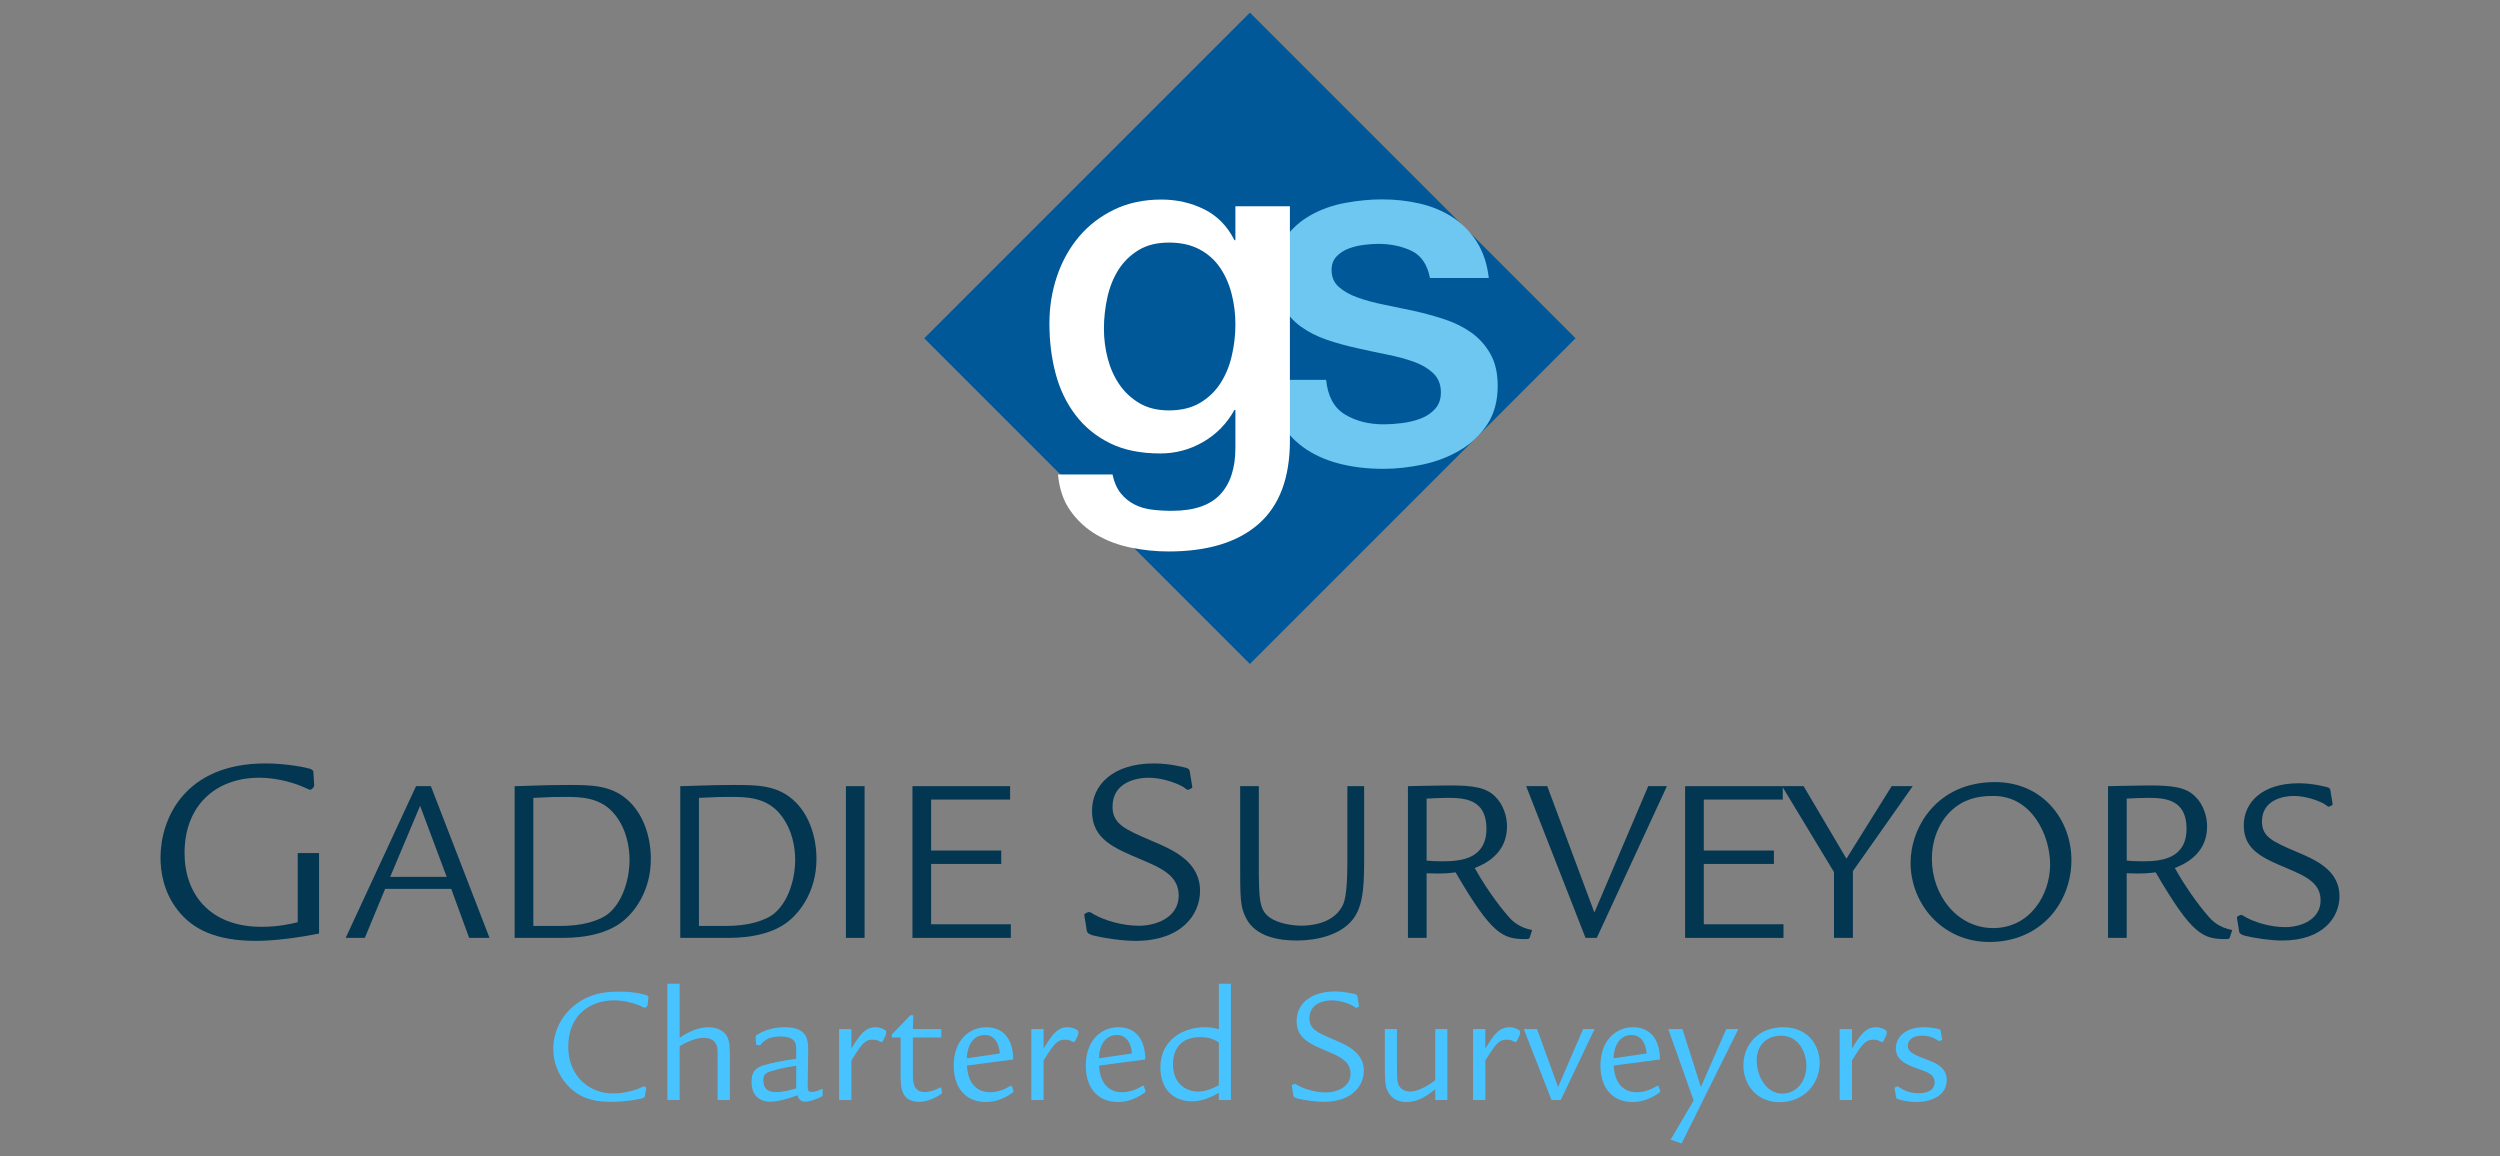 <?xml version="1.0" encoding="utf-8"?>
<!-- Generator: Adobe Illustrator 16.0.0, SVG Export Plug-In . SVG Version: 6.00 Build 0)  -->
<!DOCTYPE svg PUBLIC "-//W3C//DTD SVG 1.1//EN" "http://www.w3.org/Graphics/SVG/1.1/DTD/svg11.dtd">
<svg version="1.1" id="Layer_1" xmlns="http://www.w3.org/2000/svg" xmlns:xlink="http://www.w3.org/1999/xlink" x="0px" y="0px"
	 width="320px" height="148px" viewBox="0 0 320 148" enable-background="new 0 0 320 148" xml:space="preserve">
<rect x="0" y="0" width="320" height="148" fill="#808080" stroke="none"/>
<path fill="#033651" d="M40.839,109.194v10.303c-2.628,0.52-5.705,0.934-8.056,0.934c-5.22,0-8.125-1.521-9.991-3.872
	c-1.901-2.386-2.247-5.082-2.247-6.776c0-4.943,3.042-12.065,13.449-12.065c2.8,0,5.462,0.588,5.705,0.691
	c0.173,0.069,0.414,0.173,0.414,0.415l0.104,1.693c0,0.347-0.484,0.588-0.484,0.588c-0.104,0-0.83-0.346-1.003-0.414
	c-1.729-0.727-3.803-1.142-5.531-1.142c-5.566,0-9.577,3.526-9.577,9.646c0,5.187,3.181,9.438,9.853,9.438
	c2.178,0,3.769-0.38,4.633-0.588v-8.851H40.839z"/>
<path fill="#033651" d="M46.697,120.051h-2.451l9.007-19.423h1.9l7.506,19.423h-2.604l-2.298-6.28h-8.456L46.697,120.051z
	 M57.174,112.238l-3.401-9.099l-3.83,9.099H57.174z"/>
<path fill="#033651" d="M65.875,100.628c1.256,0,3.37-0.153,6.801-0.153c2.941,0,5.454,0,7.598,1.868
	c1.96,1.686,3.033,4.564,3.033,7.598c0,4.105-2.083,6.679-3.309,7.751c-2.665,2.359-6.801,2.359-8.363,2.359h-5.76V100.628z
	 M68.265,118.519h3.523c2.635,0,4.994-0.612,6.219-1.685c1.746-1.532,2.573-4.381,2.573-6.771c0-1.409-0.275-3.707-1.776-5.668
	c-1.808-2.39-4.535-2.39-6.465-2.39c-1.225,0-1.593,0-4.074,0.123V118.519z"/>
<path fill="#033651" d="M87.076,100.628c1.256,0,3.37-0.153,6.801-0.153c2.941,0,5.453,0,7.598,1.868
	c1.96,1.686,3.033,4.564,3.033,7.598c0,4.105-2.083,6.679-3.309,7.751c-2.665,2.359-6.801,2.359-8.363,2.359h-5.76V100.628z
	 M89.465,118.519h3.523c2.635,0,4.994-0.612,6.219-1.685c1.746-1.532,2.574-4.381,2.574-6.771c0-1.409-0.276-3.707-1.777-5.668
	c-1.808-2.39-4.535-2.39-6.464-2.39c-1.226,0-1.593,0-4.075,0.123V118.519z"/>
<path fill="#033651" d="M110.666,100.628v19.423h-2.389v-19.423H110.666z"/>
<path fill="#033651" d="M119.183,118.305h10.202v1.746h-12.591v-19.423h12.499v1.715h-10.11v6.525h8.976v1.716h-8.976V118.305z"/>
<path fill="#033651" d="M152.603,100.655v0.139c0,0.104-0.484,0.311-0.588,0.311c-0.069,0-0.38-0.276-0.622-0.414
	c-1.003-0.554-2.766-1.142-4.391-1.142c-1.487,0-4.598,0.554-4.598,3.699c0,2.213,1.556,2.904,5.047,4.391
	c2.697,1.142,6.154,2.628,6.154,6.396c0,3.042-2.385,6.396-8.263,6.396c-1.66,0-4.01-0.346-5.255-0.656
	c-0.311-0.069-0.898-0.242-0.968-0.588l-0.312-1.937c-0.034-0.207,0-0.242,0.035-0.276c0.069-0.069,0.449-0.242,0.519-0.242
	c0.242,0,0.519,0.242,0.726,0.346c1.314,0.727,3.527,1.418,5.705,1.418c2.212,0,5.083-1.072,5.083-3.872
	c0-2.559-2.282-3.526-4.702-4.563c-3.63-1.521-6.396-2.663-6.396-6.258c0-3.389,2.731-6.085,7.917-6.085
	c2.178,0,4.045,0.553,4.218,0.588c0.173,0.068,0.346,0.173,0.38,0.449L152.603,100.655z"/>
<path fill="#033651" d="M161.129,100.628v9.65c0,4.87,0.031,6.188,1.409,7.168c1.165,0.827,3.064,1.042,4.075,1.042
	c0.888,0,3.86-0.153,5.116-2.359c0.276-0.459,0.735-1.225,0.735-5.851v-9.65h2.145v9.65c0,3.646-0.214,6.065-1.685,7.688
	c-1.532,1.686-4.258,2.421-6.954,2.421c-2.236,0-5.239-0.46-6.464-2.85c-0.766-1.47-0.766-2.542-0.766-7.26v-9.65H161.129z"/>
<path fill="#033651" d="M182.606,120.051h-2.39v-19.423c0.674,0,3.676-0.093,5.239-0.093c3.002,0,4.749,0.215,5.943,1.44
	c1.011,0.98,1.501,2.512,1.501,3.799c0,3.646-3.063,4.901-4.135,5.33c1.807,3.217,3.737,5.606,4.656,6.587
	c0.214,0.184,1.072,1.072,2.696,1.348l-0.306,0.95c-0.062,0.215-0.275,0.215-0.49,0.215c-2.941,0-4.319-0.49-9.007-8.548
	c-0.674,0.092-1.501,0.215-3.707,0.123V120.051z M182.606,110.155c0.49,0.062,1.195,0.092,2.053,0.092
	c2.42,0,5.606-0.337,5.606-4.197c0-3.829-2.941-3.921-4.963-3.921c-0.46,0-1.808,0.03-2.696,0.092V110.155z"/>
<path fill="#033651" d="M198.047,100.628l6.035,16.175l6.893-16.175h2.39l-8.977,19.423h-1.44l-7.598-19.423H198.047z"/>
<path fill="#033651" d="M218.084,118.305h10.202v1.746h-12.591v-19.423h12.5v1.715h-10.11v6.525h8.976v1.716h-8.976V118.305z"/>
<path fill="#033651" d="M230.859,100.628l5.484,9.282l5.79-9.282h2.695l-7.658,10.875v8.548h-2.421v-8.425l-6.647-10.998H230.859z"
	/>
<path fill="#033651" d="M265.141,110.094c0,5.392-3.859,10.478-10.508,10.478c-6.035,0-10.079-4.901-10.079-10.141
	c0-4.441,3.278-10.324,10.814-10.324C261.465,100.106,265.141,104.917,265.141,110.094z M250.283,103.323
	c-1.838,1.409-3.002,3.83-3.002,6.617c0,4.688,3.278,8.854,7.843,8.854c4.688,0,7.291-4.228,7.291-8.149
	c0-3.707-2.328-8.762-7.229-8.762C253.714,101.884,251.968,102.037,250.283,103.323z"/>
<path fill="#033651" d="M272.219,120.051h-2.39v-19.423c0.674,0,3.677-0.093,5.239-0.093c3.002,0,4.748,0.215,5.943,1.44
	c1.011,0.98,1.5,2.512,1.5,3.799c0,3.646-3.062,4.901-4.135,5.33c1.807,3.217,3.737,5.606,4.656,6.587
	c0.215,0.184,1.072,1.072,2.695,1.348l-0.306,0.95c-0.062,0.215-0.275,0.215-0.49,0.215c-2.94,0-4.319-0.49-9.007-8.548
	c-0.674,0.092-1.501,0.215-3.707,0.123V120.051z M272.219,110.155c0.49,0.062,1.195,0.092,2.053,0.092
	c2.42,0,5.606-0.337,5.606-4.197c0-3.829-2.941-3.921-4.963-3.921c-0.46,0-1.808,0.03-2.696,0.092V110.155z"/>
<path fill="#033651" d="M298.567,102.864v0.122c0,0.092-0.43,0.275-0.521,0.275c-0.061,0-0.337-0.245-0.551-0.367
	c-0.889-0.49-2.451-1.011-3.891-1.011c-1.318,0-4.075,0.49-4.075,3.277c0,1.961,1.379,2.574,4.473,3.891
	c2.39,1.012,5.453,2.329,5.453,5.668c0,2.696-2.113,5.668-7.321,5.668c-1.471,0-3.555-0.307-4.656-0.582
	c-0.276-0.062-0.797-0.215-0.858-0.521l-0.276-1.716c-0.03-0.184,0-0.215,0.031-0.245c0.061-0.062,0.398-0.215,0.459-0.215
	c0.215,0,0.46,0.215,0.645,0.307c1.164,0.644,3.124,1.256,5.055,1.256c1.96,0,4.503-0.949,4.503-3.431
	c0-2.268-2.022-3.125-4.167-4.045c-3.217-1.348-5.667-2.358-5.667-5.544c0-3.003,2.421-5.393,7.016-5.393
	c1.93,0,3.585,0.49,3.737,0.521c0.153,0.062,0.307,0.153,0.337,0.398L298.567,102.864z"/>
<g>
	<path fill="#47C4FF" d="M82.885,128.646c-0.021,0.303-0.387,0.344-0.387,0.344c-0.064,0-0.473-0.215-0.559-0.258
		c-0.71-0.301-1.979-0.688-3.354-0.688c-2.946,0-5.85,1.785-5.85,5.936c0,3.848,2.774,5.979,5.698,5.979
		c1.312,0,2.667-0.322,3.526-0.711c0.065-0.021,0.431-0.215,0.474-0.215s0.258,0.172,0.279,0.193c0.021,0.043,0,0.086,0,0.15
		l-0.172,0.904c-0.021,0.15-0.086,0.215-0.258,0.279c-0.173,0.064-1.871,0.473-4.086,0.473c-1.483,0-3.763-0.15-5.569-2.129
		c-1.161-1.27-1.807-2.924-1.807-4.645c0-2.859,1.742-5.527,4.645-6.709c1.248-0.516,2.603-0.623,3.807-0.623
		c2.15,0,3.462,0.43,3.634,0.537c0.108,0.064,0.108,0.172,0.086,0.258L82.885,128.646z"/>
	<path fill="#47C4FF" d="M86.995,125.916v6.924c1.312-0.902,2.516-1.354,3.677-1.354c0.624,0,1.764,0.15,2.365,1.139
		c0.388,0.645,0.388,1.613,0.388,3.162v5.01h-1.57v-5.074c0-1.227,0-1.592-0.129-1.936c-0.301-0.818-1.14-0.947-1.655-0.947
		c-1.205,0-2.667,0.797-3.075,1.076v6.881h-1.57v-14.881H86.995z"/>
	<path fill="#47C4FF" d="M96.717,132.754c0-0.15,0.064-0.215,0.279-0.365c1.419-0.838,2.795-0.902,3.483-0.902
		c2.968,0,2.968,1.764,2.968,3.031c0,1.312-0.064,3.246-0.064,4.279c0,0.73-0.021,0.969,0.537,0.969c0.537,0,1.054-0.26,1.29-0.389
		l0.086,0.043v0.711c0,0.15-0.086,0.215-0.215,0.279c-0.645,0.301-1.44,0.602-2,0.602c-0.795,0-0.946-0.602-1.011-0.816
		c-0.795,0.301-2.322,0.816-3.526,0.816c-0.774,0-1.376-0.301-1.741-0.688c-0.366-0.41-0.603-0.99-0.603-1.85
		c0-1.162,0.365-1.785,1.656-2.15c0.881-0.258,2.236-0.559,4.063-0.795c0-1.506,0-1.656-0.086-1.936
		c-0.279-0.883-1.419-0.926-1.914-0.926c-1.634,0-2.215,0.602-2.623,1.141l-0.516-0.086L96.717,132.754z M101.92,136.432
		c-0.516,0.064-1.612,0.193-3.097,0.645c-0.816,0.236-1.118,0.43-1.118,1.227c0,0.924,0.474,1.482,1.592,1.482
		c1.032,0,2.064-0.301,2.623-0.473V136.432z"/>
	<path fill="#47C4FF" d="M108.975,140.797h-1.569v-9.074h1.569v2.494c1.011-1.635,1.699-2.73,3.075-2.73
		c0.624,0,1.183,0.279,1.312,0.43c0.064,0.064,0.064,0.172,0.064,0.258c0,0.107,0,0.215-0.064,0.344l-0.408,0.84h-0.279
		c-0.172-0.129-0.409-0.281-0.968-0.281c-0.925,0-1.333,0.387-2.731,2.668V140.797z"/>
	<path fill="#47C4FF" d="M116.847,137.441c0,1.033,0.021,2.344,1.548,2.344c0.71,0,1.376-0.301,2.064-0.623l0.107,0.623
		c0.043,0.129,0.021,0.152-0.215,0.322c-0.15,0.109-1.397,0.926-2.666,0.926c-2.409,0-2.409-1.936-2.409-3.592v-4.645h-1.118v-0.387
		l2.366-2.451h0.387l-0.064,1.764h3.634v1.074h-3.634V137.441z"/>
	<path fill="#47C4FF" d="M123.771,136.389c0.107,2.451,1.441,3.418,2.925,3.418c0.925,0,1.828-0.301,2.623-0.816h0.173l0.236,0.646
		c0.043,0.105-0.107,0.213-0.193,0.277c-1.398,0.969-2.517,1.141-3.354,1.141c-2.667,0-4.107-1.936-4.107-4.645
		c0-3.205,1.935-4.924,4.193-4.924c2.064,0,3.419,1.418,3.419,4.127L123.771,136.389z M127.986,134.84
		c-0.129-1.59-0.903-2.365-1.935-2.365c-1.033,0-2.194,0.711-2.302,2.99L127.986,134.84z"/>
	<path fill="#47C4FF" d="M133.579,140.797h-1.57v-9.074h1.57v2.494c1.011-1.635,1.698-2.73,3.075-2.73
		c0.623,0,1.182,0.279,1.312,0.43c0.064,0.064,0.064,0.172,0.064,0.258c0,0.107,0,0.215-0.064,0.344l-0.409,0.84h-0.279
		c-0.172-0.129-0.408-0.281-0.968-0.281c-0.925,0-1.333,0.387-2.73,2.668V140.797z"/>
	<path fill="#47C4FF" d="M140.676,136.389c0.107,2.451,1.441,3.418,2.925,3.418c0.925,0,1.828-0.301,2.623-0.816h0.173l0.236,0.646
		c0.043,0.105-0.107,0.213-0.193,0.277c-1.398,0.969-2.517,1.141-3.354,1.141c-2.667,0-4.107-1.936-4.107-4.645
		c0-3.205,1.935-4.924,4.193-4.924c2.064,0,3.419,1.418,3.419,4.127L140.676,136.389z M144.891,134.84
		c-0.129-1.59-0.903-2.365-1.935-2.365c-1.033,0-2.194,0.711-2.302,2.99L144.891,134.84z"/>
	<path fill="#47C4FF" d="M157.558,125.916v14.881h-1.548v-0.924c-0.925,0.537-2.064,1.096-3.44,1.096
		c-2.517,0-4.043-1.721-4.043-4.301c0-3.699,3.075-5.182,5.677-5.182c0.839,0,1.312,0.129,1.807,0.236v-5.807H157.558z
		 M156.01,133.443c-0.796-0.582-1.699-0.689-2.409-0.689c-2.602,0-3.461,1.721-3.461,3.463c0,2.537,1.72,3.504,3.225,3.504
		c1.183,0,2.236-0.602,2.646-0.816V133.443z"/>
	<path fill="#47C4FF" d="M173.946,128.732v0.088c0,0.064-0.301,0.193-0.365,0.193c-0.043,0-0.236-0.174-0.387-0.258
		c-0.624-0.346-1.721-0.711-2.731-0.711c-0.925,0-2.859,0.344-2.859,2.301c0,1.377,0.967,1.807,3.139,2.73
		c1.678,0.711,3.828,1.635,3.828,3.979c0,1.893-1.484,3.979-5.14,3.979c-1.032,0-2.494-0.215-3.269-0.408
		c-0.193-0.043-0.559-0.15-0.602-0.365l-0.194-1.205c-0.021-0.129,0-0.15,0.022-0.172c0.042-0.043,0.279-0.15,0.322-0.15
		c0.15,0,0.322,0.15,0.451,0.215c0.817,0.451,2.193,0.883,3.548,0.883c1.377,0,3.161-0.668,3.161-2.408
		c0-1.592-1.419-2.195-2.924-2.84c-2.258-0.945-3.979-1.656-3.979-3.893c0-2.107,1.699-3.783,4.925-3.783
		c1.354,0,2.516,0.344,2.623,0.365c0.107,0.043,0.215,0.107,0.236,0.279L173.946,128.732z"/>
	<path fill="#47C4FF" d="M185.26,140.797h-1.549v-1.377c-1.462,1.184-2.494,1.635-3.655,1.635c-0.796,0-1.893-0.193-2.473-1.482
		c-0.323-0.711-0.323-1.656-0.323-3.355v-4.494h1.549v4.494c0,1.635,0,2.172,0.215,2.666c0.365,0.773,1.247,0.838,1.44,0.838
		c1.032,0,2.322-0.73,3.247-1.461v-6.537h1.549V140.797z"/>
	<path fill="#47C4FF" d="M190.121,140.797h-1.569v-9.074h1.569v2.494c1.011-1.635,1.699-2.73,3.075-2.73
		c0.623,0,1.183,0.279,1.312,0.43c0.064,0.064,0.064,0.172,0.064,0.258c0,0.107,0,0.215-0.064,0.344l-0.408,0.84h-0.28
		c-0.172-0.129-0.408-0.281-0.968-0.281c-0.925,0-1.333,0.387-2.73,2.668V140.797z"/>
	<path fill="#47C4FF" d="M196.745,131.723l2.688,7.418l3.204-7.418h1.463l-4.322,9.074h-1.183l-3.549-9.074H196.745z"/>
	<path fill="#47C4FF" d="M206.552,136.389c0.108,2.451,1.441,3.418,2.925,3.418c0.925,0,1.828-0.301,2.624-0.816h0.172l0.236,0.646
		c0.043,0.105-0.107,0.213-0.193,0.277c-1.398,0.969-2.516,1.141-3.354,1.141c-2.667,0-4.107-1.936-4.107-4.645
		c0-3.205,1.936-4.924,4.193-4.924c2.064,0,3.419,1.418,3.419,4.127L206.552,136.389z M210.767,134.84
		c-0.129-1.59-0.902-2.365-1.935-2.365s-2.193,0.711-2.301,2.99L210.767,134.84z"/>
	<path fill="#47C4FF" d="M215.349,131.723l2.365,7.418l3.247-7.418h1.549l-7.269,14.643l-1.397-0.494l2.945-5.01l-3.247-9.139
		H215.349z"/>
	<path fill="#47C4FF" d="M232.919,136.045c0,2.666-1.979,5.031-5.161,5.031c-2.817,0-4.602-2.15-4.602-4.688
		c0-2.709,1.935-4.902,5.097-4.902C231.413,131.486,232.919,133.787,232.919,136.045z M224.854,135.766
		c0,1.85,1.141,4.213,3.27,4.213c1.935,0,3.096-1.697,3.096-3.568c0-1.549-0.902-3.85-3.268-3.85
		C226.554,132.561,224.854,133.422,224.854,135.766z"/>
	<path fill="#47C4FF" d="M237.05,140.797h-1.57v-9.074h1.57v2.494c1.01-1.635,1.698-2.73,3.074-2.73c0.624,0,1.183,0.279,1.312,0.43
		c0.064,0.064,0.064,0.172,0.064,0.258c0,0.107,0,0.215-0.064,0.344l-0.409,0.84h-0.279c-0.172-0.129-0.409-0.281-0.968-0.281
		c-0.925,0-1.333,0.387-2.73,2.668V140.797z"/>
	<path fill="#47C4FF" d="M248.211,133.27c-0.56-0.365-1.183-0.709-2.15-0.709c-1.591,0-1.871,0.883-1.871,1.27
		c0,0.816,0.774,1.182,2.237,1.719c1.354,0.518,2.752,1.033,2.752,2.711c0,2.086-2.172,2.795-3.893,2.795
		c-0.945,0-1.957-0.215-2.408-0.387c-0.129-0.064-0.15-0.107-0.172-0.215l-0.215-1.227l0.387-0.193
		c0.602,0.408,1.42,0.904,2.709,0.904c0.302,0,2.043,0,2.043-1.42c0-0.967-0.902-1.291-1.956-1.656
		c-1.506-0.537-3.011-1.074-3.011-2.709c0-1.012,0.816-2.666,3.591-2.666c0.989,0,1.807,0.193,2.021,0.279
		c0.064,0.021,0.107,0.107,0.129,0.172l0.193,1.16L248.211,133.27z"/>
</g>
<g>
	
		<rect x="130.52" y="13.845" transform="matrix(0.707 0.707 -0.707 0.707 77.498 -100.447)" fill="#005898" width="58.958" height="58.958"/>
	<g>
		<path fill="#6EC7F0" d="M169.744,48.618c0.21,2.111,1.013,3.587,2.405,4.431c1.393,0.846,3.058,1.267,4.999,1.267
			c0.675,0,1.445-0.054,2.311-0.16c0.864-0.104,1.678-0.305,2.437-0.601c0.759-0.294,1.382-0.728,1.866-1.297
			c0.486-0.57,0.707-1.318,0.666-2.246c-0.043-0.929-0.381-1.688-1.013-2.278c-0.633-0.591-1.446-1.066-2.437-1.425
			c-0.992-0.357-2.121-0.665-3.387-0.917c-1.266-0.254-2.553-0.527-3.86-0.823c-1.351-0.295-2.648-0.653-3.892-1.076
			c-1.245-0.421-2.364-0.99-3.354-1.709c-0.992-0.717-1.783-1.635-2.374-2.752c-0.591-1.118-0.886-2.501-0.886-4.146
			c0-1.771,0.433-3.259,1.297-4.461c0.865-1.203,1.963-2.173,3.292-2.912c1.329-0.737,2.805-1.255,4.43-1.551
			c1.623-0.295,3.174-0.442,4.652-0.442c1.687,0,3.301,0.18,4.841,0.538s2.933,0.938,4.178,1.739c1.243,0.803,2.278,1.847,3.1,3.134
			c0.824,1.287,1.341,2.838,1.552,4.651h-7.531c-0.338-1.729-1.129-2.889-2.374-3.481c-1.244-0.59-2.669-0.886-4.271-0.886
			c-0.507,0-1.108,0.043-1.804,0.127c-0.696,0.085-1.351,0.244-1.962,0.475c-0.612,0.233-1.129,0.57-1.551,1.013
			c-0.422,0.443-0.633,1.023-0.633,1.74c0,0.886,0.307,1.604,0.92,2.151c0.613,0.55,1.418,1.003,2.413,1.361
			c0.994,0.359,2.125,0.665,3.396,0.918c1.269,0.253,2.58,0.528,3.935,0.822c1.312,0.295,2.602,0.654,3.872,1.076
			c1.27,0.422,2.4,0.992,3.396,1.709c0.994,0.718,1.799,1.625,2.412,2.721c0.614,1.099,0.921,2.448,0.921,4.052
			c0,1.94-0.443,3.585-1.332,4.937c-0.888,1.351-2.041,2.446-3.457,3.29c-1.416,0.845-2.991,1.455-4.725,1.835
			c-1.734,0.381-3.446,0.569-5.137,0.569c-2.073,0-3.986-0.231-5.741-0.695s-3.278-1.172-4.566-2.12
			c-1.29-0.95-2.305-2.131-3.045-3.544c-0.739-1.413-1.131-3.091-1.173-5.032H169.744z"/>
	</g>
	<g>
		<path fill="#FFFFFF" d="M165.109,56.388c0,4.773-1.337,8.334-4.008,10.679c-2.673,2.347-6.519,3.52-11.537,3.52
			c-1.59,0-3.193-0.163-4.805-0.489c-1.612-0.326-3.08-0.878-4.406-1.652c-1.325-0.775-2.438-1.795-3.335-3.061
			c-0.899-1.265-1.429-2.815-1.592-4.651h6.977c0.204,0.98,0.552,1.774,1.04,2.388c0.491,0.612,1.072,1.091,1.746,1.438
			c0.673,0.346,1.417,0.57,2.232,0.672c0.817,0.102,1.673,0.153,2.571,0.153c2.815,0,4.874-0.693,6.182-2.081
			c1.305-1.387,1.958-3.386,1.958-5.997v-4.835h-0.122c-0.979,1.755-2.315,3.121-4.009,4.101c-1.693,0.979-3.519,1.469-5.479,1.469
			c-2.53,0-4.682-0.438-6.455-1.316c-1.776-0.876-3.244-2.08-4.407-3.61c-1.162-1.53-2.011-3.295-2.54-5.294
			c-0.531-1.999-0.796-4.141-0.796-6.426c0-2.122,0.326-4.142,0.979-6.06c0.651-1.917,1.591-3.601,2.815-5.05
			c1.225-1.447,2.725-2.601,4.497-3.457c1.775-0.857,3.785-1.286,6.029-1.286c1.999,0,3.835,0.419,5.508,1.256
			c1.674,0.836,2.959,2.151,3.856,3.947h0.122v-4.346h6.977V56.388z M149.626,52.532c1.549,0,2.866-0.316,3.946-0.949
			c1.082-0.632,1.96-1.469,2.633-2.509s1.163-2.224,1.469-3.55s0.459-2.663,0.459-4.009c0-1.347-0.164-2.652-0.49-3.917
			s-0.825-2.388-1.498-3.366c-0.674-0.979-1.551-1.754-2.632-2.326c-1.082-0.571-2.378-0.856-3.887-0.856
			c-1.551,0-2.857,0.327-3.916,0.979c-1.062,0.654-1.92,1.5-2.571,2.54c-0.653,1.041-1.122,2.225-1.407,3.55
			c-0.287,1.327-0.43,2.643-0.43,3.948c0,1.307,0.162,2.581,0.49,3.825c0.326,1.245,0.825,2.355,1.499,3.335
			c0.673,0.979,1.53,1.775,2.571,2.387C146.902,52.226,148.157,52.532,149.626,52.532z"/>
	</g>
</g>
</svg>
